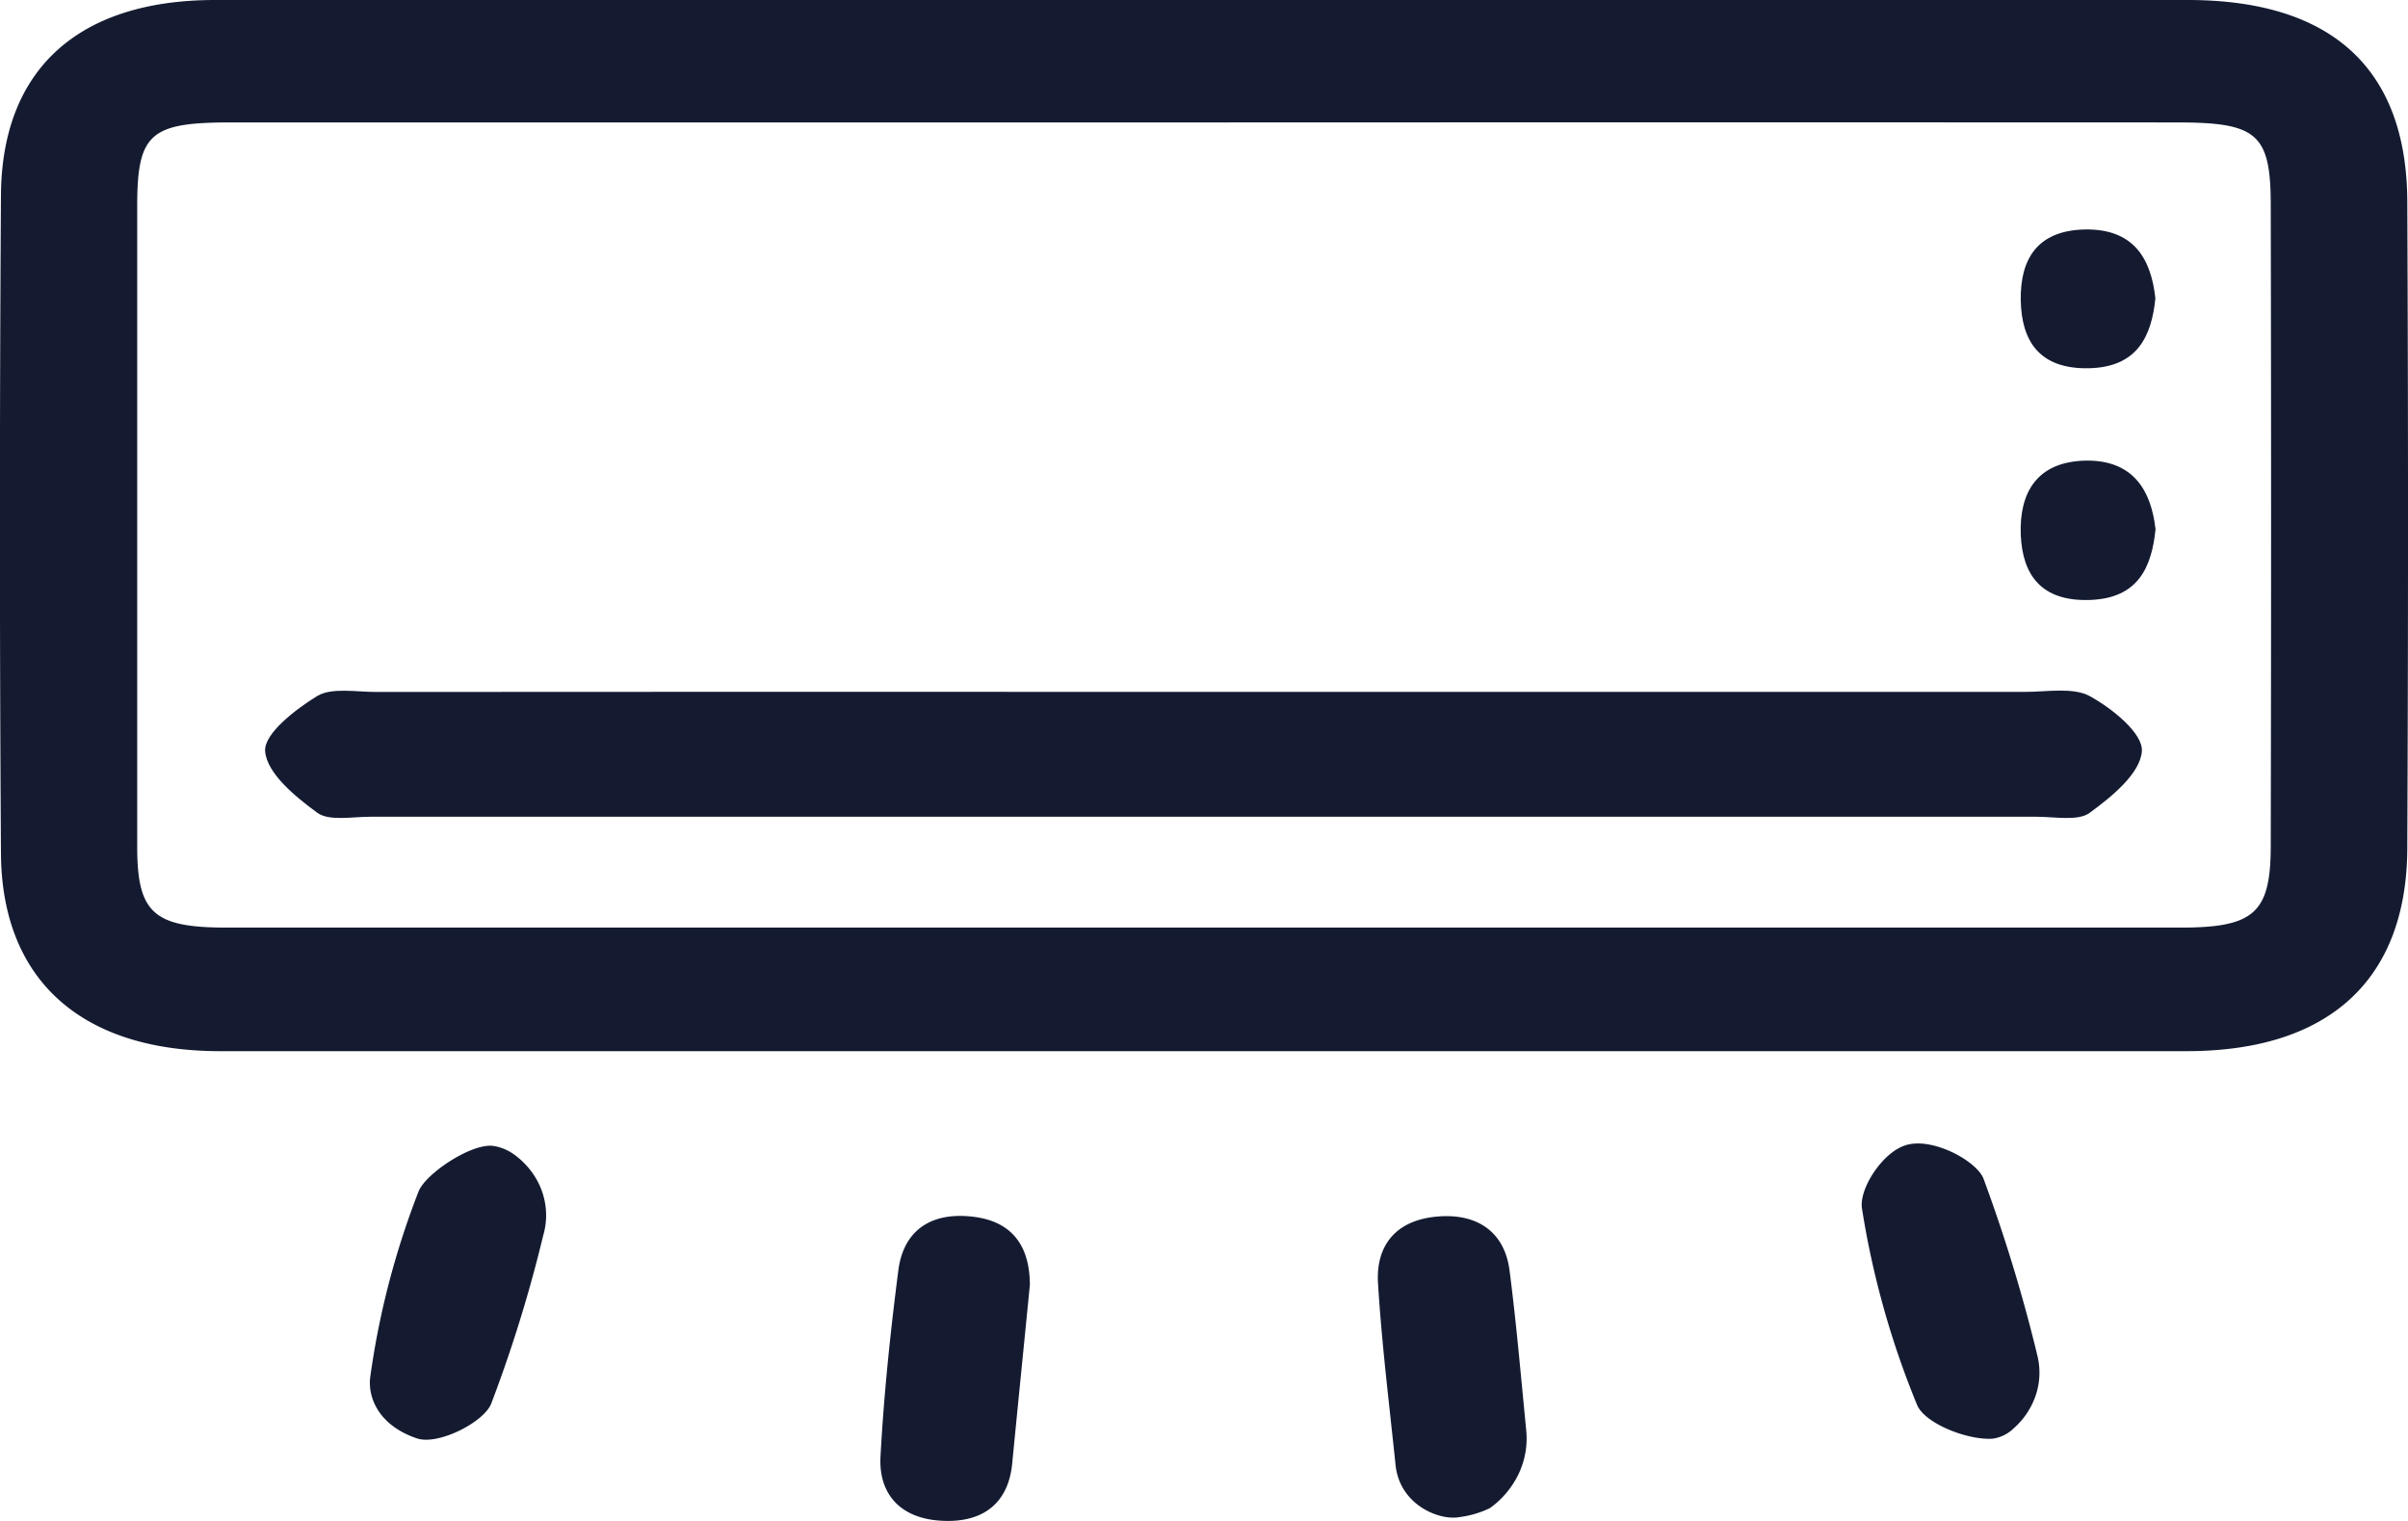 <svg width="38" height="24" fill="none" xmlns="http://www.w3.org/2000/svg"><g clip-path="url(#clip0_862_20112)" fill="#141B31"><path d="M19.006 0h15.518c2.266 0 3.455 1.078 3.465 3.176.015 3.406.015 6.81 0 10.214-.01 2.072-1.237 3.195-3.476 3.197H3.473c-2.189 0-3.446-1.124-3.458-3.122a832.847 832.847 0 010-10.389C.03 1.088 1.242.002 3.39 0 8.596-.003 13.8-.003 19.006 0zm.047 1.932H3.632c-1.256 0-1.464.175-1.467 1.3v10.123c0 1.048.255 1.282 1.406 1.282h30.843c1.156 0 1.416-.232 1.42-1.272.007-3.378.007-6.752 0-10.123 0-1.126-.212-1.308-1.456-1.31-5.107-.002-10.215-.002-15.325 0zm-2.801 18.345c-.097.984-.19 1.906-.28 2.828-.066.638-.486.937-1.143.89-.658-.047-.964-.456-.934-1.01.053-.984.156-1.965.282-2.942.08-.617.505-.928 1.19-.842.683.085.885.555.885 1.076zm7.832 2.285c.025.233-.014.469-.114.685a1.41 1.41 0 01-.458.55c-.149.073-.31.12-.478.142-.324.061-.953-.196-1.012-.832-.099-.952-.217-1.902-.276-2.856-.034-.545.23-.972.884-1.049.654-.076 1.109.217 1.191.84.101.776.17 1.561.263 2.52zm8.056-1.214c.06.21.059.43-.005.64a1.208 1.208 0 01-.357.55.59.59 0 01-.335.164c-.396.026-1.07-.241-1.19-.533a13.755 13.755 0 01-.87-3.101c-.047-.304.31-.863.669-.99.423-.153 1.143.24 1.25.523.333.902.613 1.818.839 2.747zM8.12 18.222c.201.149.352.348.432.573.08.226.088.468.021.697a21.75 21.75 0 01-.823 2.661c-.124.297-.84.655-1.168.545-.625-.21-.783-.669-.738-.978.138-.996.394-1.976.762-2.921.11-.28.848-.774 1.19-.715a.76.76 0 01.323.138z"/><path d="M18.992 10.918H31.95c.349 0 .762-.077 1.027.066.356.196.846.589.823.873-.028.35-.472.713-.825.97-.181.133-.55.061-.837.061H5.843c-.284 0-.653.072-.836-.063-.35-.256-.795-.622-.823-.97-.021-.275.47-.656.823-.873.228-.136.615-.063.932-.063 4.358-.003 8.71-.004 13.054-.001zm15.024-2.567c-.061.598-.271 1.09-1.035 1.116-.764.027-1.065-.39-1.092-1.029-.025-.667.257-1.161 1.042-1.17.734-.004 1.016.472 1.085 1.083zm-.002-3.646c-.06.6-.284 1.092-1.056 1.106-.772.014-1.057-.427-1.069-1.07-.011-.642.252-1.105 1.014-1.12.762-.013 1.042.453 1.11 1.084z"/></g><defs><clipPath id="clip0_862_20112"><path fill="#fff" d="M0 0h38v24H0z"/></clipPath></defs></svg>